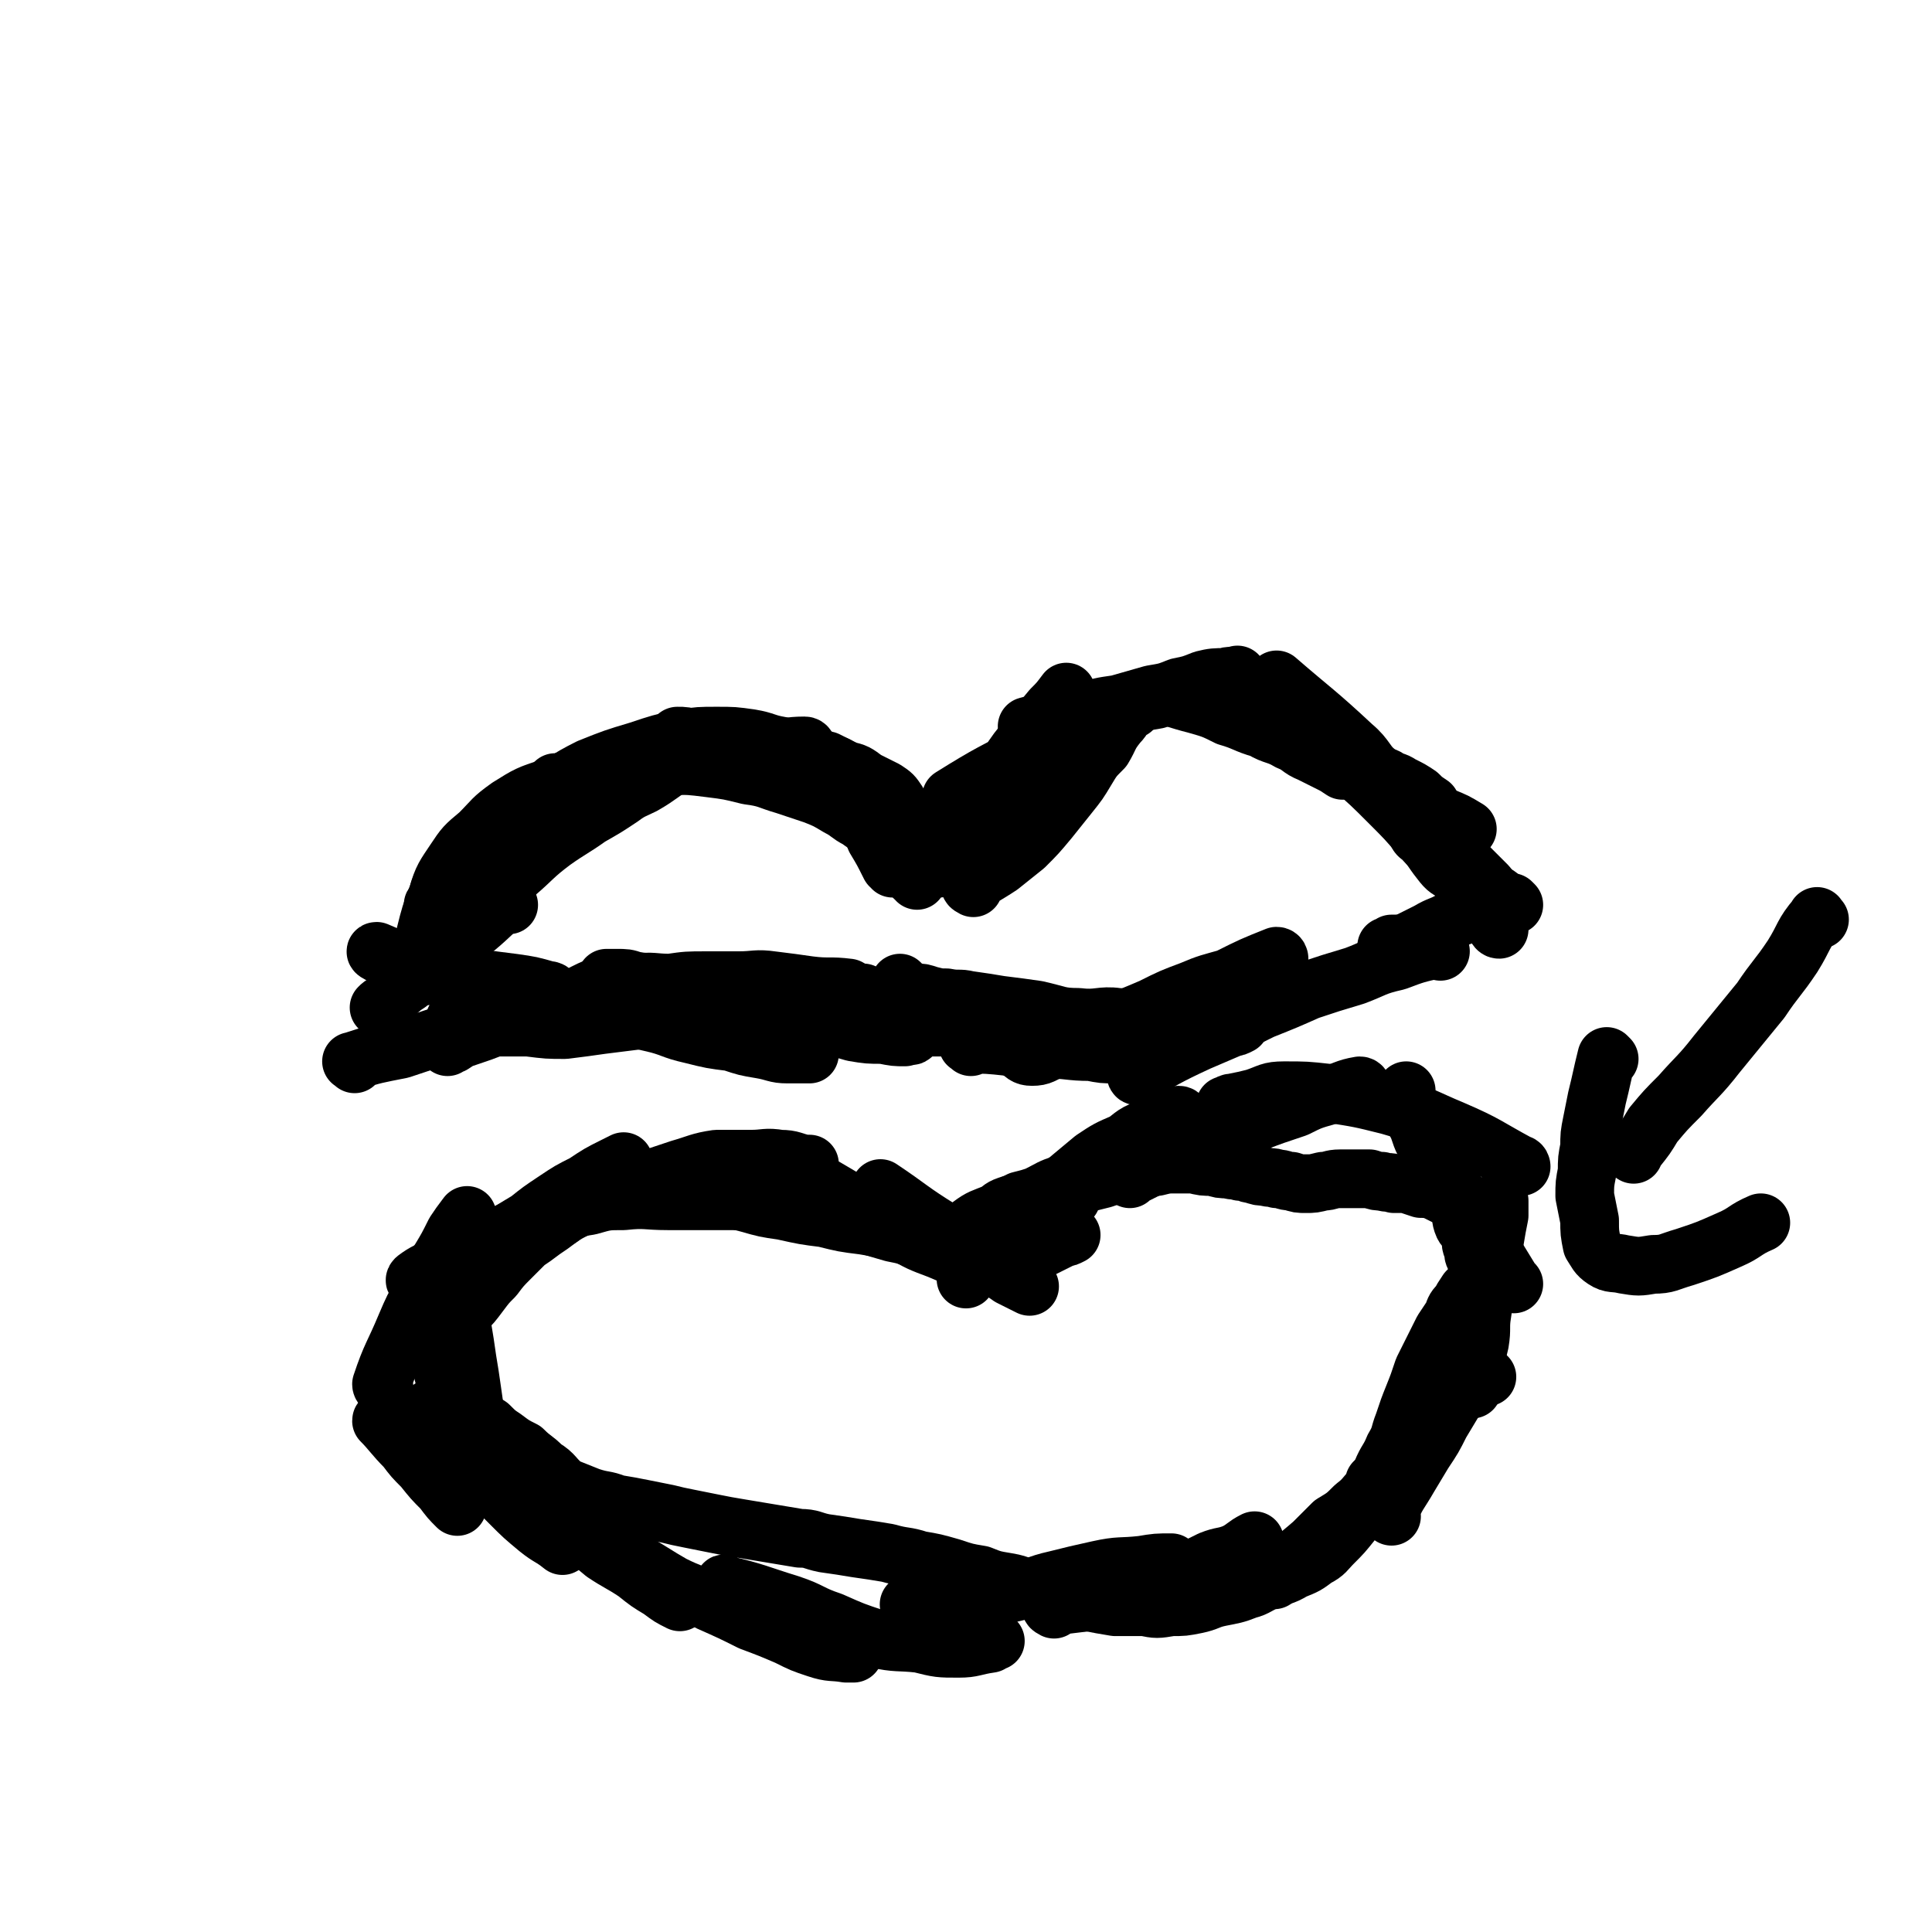 <svg viewBox='0 0 790 790' version='1.1' xmlns='http://www.w3.org/2000/svg' xmlns:xlink='http://www.w3.org/1999/xlink'><g fill='none' stroke='#000000' stroke-width='24' stroke-linecap='round' stroke-linejoin='round'><path d='M157,582c0,0 -1,-2 -1,-1 4,4 5,6 10,11 3,4 3,4 7,8 4,5 4,5 8,9 3,4 3,4 6,7 '/><path d='M177,577c0,0 -1,-1 -1,-1 4,5 5,5 9,10 4,4 3,5 7,9 3,5 3,5 7,9 5,6 5,6 10,11 5,5 5,5 11,10 5,4 5,3 10,7 '/><path d='M215,607c0,0 -2,-1 -1,-1 10,9 11,10 21,19 6,5 6,5 12,10 6,4 7,4 13,8 5,4 5,4 10,7 4,3 4,3 8,5 '/><path d='M261,640c0,0 -2,-1 -1,-1 7,4 8,5 15,9 8,4 8,3 15,7 9,4 9,4 17,8 8,3 8,3 15,6 6,3 6,3 12,5 6,2 6,1 12,2 1,0 1,0 3,0 '/><path d='M297,649c0,-1 -1,-2 -1,-1 13,3 14,4 27,8 9,3 8,4 17,7 9,4 9,4 18,7 9,2 9,1 18,2 8,2 8,2 16,2 6,0 6,-1 13,-2 1,-1 1,-1 2,-1 '/><path d='M373,657c0,-1 -2,-1 -1,-1 12,-2 13,-1 27,-3 8,0 8,0 16,-2 9,-2 8,-3 17,-5 8,-2 8,-2 17,-4 9,-2 9,-1 18,-2 6,-1 6,-1 12,-1 '/><path d='M431,658c0,0 -2,-1 -1,-1 6,-1 7,-1 15,-2 6,-1 6,-2 12,-3 7,-2 7,-2 14,-5 6,-2 6,-1 12,-4 6,-2 6,-2 12,-5 5,-2 5,-1 10,-3 4,-2 4,-3 8,-5 '/><path d='M479,656c0,0 -1,-1 -1,-1 11,-4 12,-4 23,-7 7,-3 7,-3 14,-5 8,-3 9,-2 16,-6 7,-4 7,-4 13,-9 2,-1 1,-1 2,-2 '/><path d='M521,646c0,-1 -1,-1 -1,-1 8,-7 9,-7 17,-14 4,-4 4,-4 8,-8 5,-3 5,-3 9,-7 4,-3 4,-4 7,-7 1,-2 1,-2 1,-3 '/><path d='M569,620c0,-1 -1,-1 -1,-1 3,-8 4,-8 8,-15 3,-5 3,-5 6,-10 4,-6 4,-6 7,-12 3,-5 3,-5 6,-10 1,-1 1,-1 2,-2 '/><path d='M608,563c0,0 -1,0 -1,-1 '/><path d='M602,568c-1,0 -2,-1 -1,-1 1,-9 2,-9 4,-18 1,-6 0,-6 1,-12 1,-7 1,-7 2,-14 1,-8 2,-8 3,-15 1,-6 1,-6 2,-11 0,-3 0,-3 0,-6 '/><path d='M202,605c0,0 -1,-1 -1,-1 -2,-5 -2,-5 -3,-10 -2,-5 -2,-5 -3,-11 -1,-7 -1,-7 -2,-14 -1,-7 -1,-7 -2,-13 -1,-7 -1,-7 -2,-13 -1,-7 -1,-7 -1,-13 -1,-6 -1,-6 -1,-12 0,-1 0,-1 0,-3 '/><path d='M157,567c0,0 -1,0 -1,-1 4,-12 5,-12 10,-24 3,-7 3,-7 7,-14 3,-7 3,-7 7,-13 3,-5 3,-5 6,-11 2,-3 2,-3 5,-7 '/><path d='M171,524c0,0 -2,0 -1,-1 4,-3 5,-3 11,-6 5,-3 5,-3 10,-5 6,-3 6,-3 12,-6 6,-3 6,-2 12,-6 4,-2 4,-2 8,-5 '/><path d='M189,516c0,-1 -1,-1 -1,-1 8,-5 9,-5 18,-10 5,-3 5,-3 10,-6 5,-4 5,-4 11,-8 6,-4 6,-4 12,-7 6,-4 6,-4 12,-7 2,-1 2,-1 4,-2 '/><path d='M229,498c0,0 -2,-1 -1,-1 5,-2 6,-3 13,-4 7,-2 7,-2 14,-2 9,-1 9,0 18,0 9,0 9,0 18,0 5,0 5,0 11,0 '/><path d='M254,490c0,0 -1,0 -1,-1 6,-3 6,-3 13,-7 6,-2 6,-2 12,-4 7,-2 8,-3 15,-4 7,0 7,0 14,0 6,0 6,-1 12,0 5,0 5,1 10,2 1,0 1,0 2,0 '/><path d='M284,487c-1,-1 -2,-2 -1,-1 10,2 11,3 23,6 7,2 7,2 14,3 9,2 9,2 17,3 8,2 8,2 16,3 6,1 6,1 12,2 4,0 4,-1 8,-1 '/><path d='M301,490c0,0 -1,-1 -1,-1 10,2 11,2 22,4 7,2 7,2 14,3 8,2 8,2 16,4 6,2 6,2 13,4 5,1 5,1 11,3 3,1 3,1 7,2 '/><path d='M332,483c0,0 -1,-1 -1,-1 11,6 12,7 24,14 7,4 7,4 14,8 7,4 7,4 15,7 7,3 7,3 13,5 6,2 6,2 11,3 2,1 2,1 3,1 '/><path d='M361,487c0,0 -1,-1 -1,-1 12,8 12,9 25,17 7,5 7,5 14,9 7,5 7,5 14,10 4,2 4,2 8,4 '/><path d='M391,513c-1,0 -1,-1 -1,-1 '/><path d='M619,525c0,0 -1,-1 -1,-1 -8,-13 -8,-13 -15,-25 -5,-7 -5,-7 -9,-14 -4,-6 -5,-6 -8,-13 -4,-5 -4,-5 -6,-11 -3,-6 -3,-6 -5,-12 0,-1 0,-1 0,-3 '/><path d='M622,477c0,0 0,-1 -1,-1 -13,-7 -13,-8 -27,-14 -12,-5 -12,-6 -26,-10 -12,-3 -12,-3 -25,-5 -9,-1 -9,-1 -18,-1 -6,0 -6,1 -12,3 -4,1 -4,1 -9,2 -2,0 -1,1 -3,1 '/><path d='M557,445c0,0 0,-1 -1,-1 -6,1 -6,2 -13,4 -7,2 -7,2 -13,5 -9,3 -9,3 -17,6 -8,4 -8,4 -16,7 -7,3 -7,3 -14,6 -6,2 -6,3 -12,5 -4,2 -4,2 -8,4 -1,1 -1,1 -1,1 '/><path d='M518,454c-1,-1 -1,-2 -1,-1 -7,2 -7,3 -13,6 -8,3 -8,3 -17,6 -10,3 -10,3 -21,7 -9,3 -9,3 -17,6 -7,3 -7,3 -14,6 -6,2 -5,2 -11,5 -3,1 -3,1 -7,2 -1,1 -1,1 -2,1 '/><path d='M483,457c0,0 0,-1 -1,-1 -5,2 -6,2 -11,5 -6,2 -6,2 -11,6 -7,3 -7,3 -13,7 -6,5 -6,5 -12,10 -6,4 -6,4 -12,9 -1,1 -1,1 -3,2 '/><path d='M438,490c0,0 0,-1 -1,-1 -9,6 -9,7 -19,14 -5,3 -5,3 -10,6 -4,4 -4,4 -8,7 -3,3 -2,4 -5,7 '/><path d='M398,502c0,0 -1,-1 -1,-1 4,-3 5,-3 10,-5 2,-1 2,-2 5,-3 3,-1 3,-1 6,-2 4,-1 4,-1 8,-2 4,-1 4,-1 7,-2 5,-2 5,-1 10,-3 4,-1 4,-1 8,-2 3,-1 3,-1 7,-3 4,-1 4,-1 8,-1 3,-1 3,-1 7,-1 4,-1 4,-1 8,-1 3,0 3,0 7,0 4,1 4,1 8,1 3,1 3,1 6,1 3,1 3,0 5,1 3,0 3,1 5,1 3,1 3,1 5,1 3,1 3,0 5,1 3,0 3,1 6,1 3,1 3,1 6,1 3,0 3,0 7,-1 3,0 3,-1 7,-1 3,0 3,0 7,0 2,0 2,0 5,0 3,1 3,1 5,1 3,1 3,0 5,1 3,0 3,0 5,0 3,1 3,1 6,2 3,0 3,0 6,1 2,1 2,1 4,2 2,1 2,1 4,2 1,1 1,1 2,3 1,3 0,3 1,6 1,3 2,2 3,5 1,2 0,3 1,5 1,2 0,2 1,4 1,2 1,2 2,4 0,2 0,2 0,3 -1,2 -1,2 -2,4 -2,2 -2,2 -3,3 -2,3 -2,3 -3,5 -2,2 -2,2 -3,5 -2,3 -2,3 -4,6 -2,4 -2,4 -4,8 -2,4 -2,4 -4,8 -2,6 -2,6 -4,11 -2,5 -2,5 -4,11 -2,5 -1,5 -4,10 -2,5 -3,5 -5,10 -3,6 -3,6 -6,11 -3,5 -3,5 -6,9 -4,5 -4,5 -8,9 -3,3 -3,4 -7,6 -4,3 -4,3 -9,5 -5,3 -5,2 -10,4 -5,2 -5,3 -9,4 -5,2 -6,2 -11,3 -5,1 -5,2 -10,3 -5,1 -5,1 -10,1 -6,1 -6,1 -11,0 -6,0 -6,0 -12,0 -6,-1 -6,-1 -11,-2 -6,-1 -6,-1 -11,-2 -6,-2 -5,-2 -11,-3 -6,-1 -5,-2 -11,-3 -6,-1 -6,-1 -11,-3 -6,-1 -6,-1 -12,-3 -7,-2 -7,-2 -13,-3 -6,-2 -6,-1 -13,-3 -6,-1 -6,-1 -13,-2 -6,-1 -6,-1 -13,-2 -5,-1 -5,-2 -10,-2 -6,-1 -6,-1 -12,-2 -6,-1 -6,-1 -12,-2 -6,-1 -6,-1 -11,-2 -5,-1 -5,-1 -10,-2 -5,-1 -5,-1 -9,-2 -5,-1 -5,-1 -10,-2 -5,-1 -5,-1 -11,-2 -5,-2 -5,-1 -11,-3 -5,-2 -5,-2 -10,-4 -5,-4 -4,-5 -9,-8 -4,-4 -4,-3 -8,-7 -4,-2 -4,-2 -8,-5 -3,-2 -3,-2 -6,-5 -3,-2 -4,-2 -6,-5 -3,-2 -3,-2 -6,-5 -2,-2 -2,-2 -3,-5 -2,-2 -2,-2 -3,-4 -1,-3 -1,-3 -1,-5 0,-2 0,-3 0,-5 1,-3 1,-3 2,-6 1,-3 1,-3 3,-6 2,-3 2,-3 4,-6 3,-3 3,-3 6,-7 3,-4 3,-4 6,-7 3,-4 3,-4 7,-8 3,-3 3,-3 6,-6 3,-2 3,-2 7,-5 3,-2 3,-2 7,-5 3,-2 3,-2 7,-4 4,-2 4,-2 8,-3 5,-2 5,-2 9,-3 5,-1 5,0 9,-1 4,-1 4,-1 9,-1 4,-1 4,-1 9,-1 5,0 5,1 10,1 4,0 4,-1 9,0 5,0 5,0 9,0 4,1 4,0 8,1 4,1 4,1 8,2 3,1 3,1 7,2 3,1 3,1 7,2 4,1 4,1 7,2 4,1 4,2 7,3 4,1 4,1 7,2 3,1 3,1 6,2 4,1 3,2 7,2 3,1 3,1 6,2 4,1 4,1 7,2 4,1 4,1 7,2 4,1 4,1 7,2 5,0 5,0 10,1 4,0 4,1 8,0 5,-1 5,-1 10,-3 4,-2 4,-2 8,-4 1,0 1,0 3,-1 '/><path d='M365,355c0,0 0,-1 -1,-1 -3,-6 -3,-6 -6,-11 -2,-5 -2,-5 -5,-10 -3,-5 -3,-5 -6,-11 -2,-3 -2,-3 -4,-7 -1,-1 -1,-1 -1,-2 '/><path d='M353,321c0,0 0,-1 -1,-1 -5,-2 -6,-2 -12,-3 -5,-2 -5,-2 -10,-4 -6,-2 -6,-2 -13,-4 -6,-2 -6,-2 -13,-3 -5,-2 -5,-2 -10,-3 -6,-1 -6,-1 -11,-1 -3,-1 -3,-1 -6,-1 '/><path d='M330,306c0,0 0,-1 -1,-1 -7,0 -7,1 -14,1 -9,0 -9,0 -18,0 -10,1 -10,0 -20,2 -8,1 -8,1 -16,4 -7,2 -7,2 -13,5 -6,3 -6,3 -11,6 -5,3 -6,2 -11,5 -3,2 -3,2 -6,4 -2,1 -2,0 -5,0 '/><path d='M278,313c0,0 0,-1 -1,-1 -7,4 -7,5 -14,9 -4,2 -5,2 -9,5 -6,4 -6,4 -13,8 -7,5 -8,5 -15,10 -8,6 -8,7 -15,13 -7,6 -6,6 -13,12 -6,6 -6,6 -11,11 -4,4 -4,3 -8,8 -2,2 -3,2 -4,6 -1,1 0,2 0,4 0,0 0,0 0,1 '/><path d='M228,321c0,0 -1,-1 -1,-1 -4,4 -4,5 -8,10 -4,5 -5,5 -9,10 -5,6 -5,7 -11,14 -6,7 -6,7 -11,14 -5,7 -5,7 -10,14 -4,7 -4,7 -9,14 -3,4 -3,4 -6,9 -2,2 -2,2 -4,5 -1,1 -2,2 -2,2 1,1 1,0 2,-1 0,0 0,0 0,-1 '/><path d='M208,370c0,0 -1,-1 -1,-1 -6,4 -6,5 -12,10 -5,4 -5,3 -10,7 -5,4 -5,5 -10,9 -4,3 -4,3 -8,7 -3,2 -3,2 -6,4 -2,2 -1,2 -3,4 -2,1 -2,1 -3,2 '/><path d='M389,353c0,0 -1,0 -1,-1 4,-4 5,-4 9,-8 3,-3 3,-3 6,-6 5,-6 5,-5 10,-11 5,-6 5,-7 10,-13 4,-5 4,-5 7,-9 '/><path d='M384,355c0,0 -1,-1 -1,-1 6,-8 7,-8 13,-15 4,-5 4,-6 7,-11 5,-8 4,-8 9,-15 4,-6 4,-6 9,-12 4,-5 4,-5 9,-11 3,-3 3,-3 6,-7 '/><path d='M390,327c0,0 -1,0 -1,-1 16,-10 17,-10 34,-19 7,-4 7,-4 15,-8 6,-3 6,-3 12,-6 6,-2 6,-2 11,-4 6,-2 6,-2 12,-3 1,-1 1,-1 1,-1 '/><path d='M421,298c0,0 -1,-1 -1,-1 11,-3 12,-3 24,-6 6,-2 6,-2 13,-3 7,-2 7,-2 14,-4 6,-1 6,-1 11,-3 5,-1 5,-1 10,-3 4,-1 5,-1 9,-1 2,-1 2,0 5,-1 '/><path d='M474,285c0,0 -1,-1 -1,-1 7,1 8,2 16,4 7,2 7,2 13,5 7,2 7,3 14,5 5,3 6,2 11,5 5,2 4,3 9,5 4,2 4,2 8,4 2,1 2,1 5,3 '/><path d='M502,289c0,0 -2,-1 -1,-1 6,2 7,2 14,6 8,3 8,4 16,8 8,3 8,3 16,6 5,3 5,3 11,5 5,2 4,3 9,5 3,2 3,1 6,3 4,2 4,2 7,4 2,2 2,2 5,4 '/><path d='M523,279c0,0 -1,-1 -1,-1 15,13 16,13 31,27 6,5 5,7 11,12 2,2 3,1 5,3 2,1 2,1 2,2 1,1 1,1 2,2 3,2 3,2 7,4 5,3 5,3 10,6 5,2 5,2 10,5 '/><path d='M554,315c0,0 -2,-2 -1,-1 7,6 8,7 15,14 7,7 7,7 13,14 5,5 4,5 8,10 3,4 3,3 7,6 2,3 2,3 4,5 3,2 3,2 5,3 3,3 3,3 6,5 0,0 1,0 1,1 '/><path d='M581,342c-1,0 -2,-2 -1,-1 11,12 12,12 23,25 4,4 3,5 6,9 1,1 1,2 2,3 1,1 2,1 2,1 0,0 0,1 0,1 -1,0 -1,-1 -2,-2 '/><path d='M619,370c0,0 -1,-1 -1,-1 '/><path d='M613,367c0,0 0,-1 -1,-1 -4,2 -4,3 -9,6 -4,2 -4,2 -9,4 -5,3 -5,2 -10,5 -4,2 -4,2 -8,4 -3,1 -4,1 -7,1 -1,1 -1,1 -2,1 '/><path d='M589,389c0,0 -1,-1 -1,-1 -9,2 -9,2 -17,5 -9,2 -9,3 -17,6 -10,3 -10,3 -19,6 -9,4 -9,4 -19,8 -8,4 -8,4 -17,7 -6,2 -6,2 -12,4 -4,1 -4,0 -7,1 -1,0 -1,0 -2,1 '/><path d='M523,392c0,0 0,-1 -1,-1 -10,4 -10,4 -20,9 -7,2 -8,2 -15,5 -8,3 -8,3 -16,7 -7,3 -7,3 -15,6 -6,3 -6,4 -13,7 -6,2 -6,2 -12,4 -5,2 -5,3 -9,3 -3,0 -3,-1 -6,-3 0,0 0,0 0,-1 '/><path d='M458,417c0,-1 0,-1 -1,-1 -7,-1 -8,1 -16,0 -8,0 -8,-1 -17,-3 -7,-1 -7,-1 -15,-2 -6,-1 -6,-1 -13,-2 -4,-1 -4,0 -9,-1 -3,0 -3,0 -7,-1 -3,-1 -3,-1 -5,-1 -3,-1 -3,-1 -5,-2 -1,-1 -1,-1 -2,-2 '/><path d='M354,407c0,0 -2,-1 -1,-1 3,2 4,2 8,5 3,2 3,2 6,4 2,2 2,2 4,4 2,2 2,2 2,4 0,1 -1,0 -3,1 -4,0 -4,0 -9,-1 -6,0 -6,0 -12,-1 -7,-2 -7,-2 -14,-4 -6,-2 -6,-2 -13,-3 -8,-2 -9,-2 -17,-4 -9,-2 -8,-2 -17,-4 -9,-2 -9,-2 -17,-4 -6,-1 -6,-1 -12,-2 -3,-1 -3,-1 -7,-1 -2,0 -2,0 -3,0 -1,0 -1,0 -1,0 '/><path d='M348,405c-1,0 -1,-1 -1,-1 -8,-1 -8,0 -16,-1 -7,-1 -7,-1 -15,-2 -7,-1 -7,0 -14,0 -7,0 -7,0 -13,0 -8,0 -8,0 -15,1 -7,0 -7,-1 -14,0 -6,0 -6,0 -12,1 -5,1 -5,1 -9,3 -4,2 -3,2 -6,4 -2,0 -2,1 -3,2 0,0 0,-1 1,-1 '/><path d='M255,402c0,0 -1,-2 -1,-1 -10,3 -10,4 -20,8 -9,3 -9,3 -18,6 -7,3 -7,3 -14,5 -5,2 -5,2 -11,4 -3,1 -3,1 -6,3 -1,0 -1,0 -2,1 '/><path d='M145,435c0,-1 -2,-1 -1,-1 9,-3 10,-3 20,-5 6,-2 6,-2 12,-4 6,-2 6,-2 12,-4 5,-2 5,-2 11,-5 6,-3 6,-3 11,-5 2,-1 2,-1 4,-2 '/><path d='M155,390c0,0 -2,-1 -1,-1 5,2 6,3 12,5 6,2 6,2 12,3 9,2 9,2 17,3 7,1 7,1 15,2 7,1 7,1 14,3 1,0 1,0 2,1 '/><path d='M187,418c0,0 -1,-1 -1,-1 7,1 8,2 16,3 7,0 7,0 14,0 8,1 8,1 15,1 8,-1 8,-1 15,-2 8,-1 8,-1 16,-2 7,-1 7,-1 14,-2 5,-1 5,-1 10,-2 '/><path d='M248,414c0,0 -1,-1 -1,-1 9,2 10,3 19,5 9,2 8,3 17,5 8,2 8,2 16,3 6,2 6,2 12,3 6,1 6,2 11,2 4,0 4,0 9,0 '/><path d='M330,415c0,0 -1,-1 -1,-1 15,2 16,4 31,5 11,1 11,1 21,1 9,0 9,0 18,-1 4,0 4,-1 7,-1 '/><path d='M397,428c0,-1 -2,-1 -1,-1 7,0 8,0 17,1 7,0 7,0 15,1 9,0 9,1 18,1 5,1 5,1 10,1 '/><path d='M466,440c-1,0 -2,0 -1,-1 11,-6 12,-7 25,-13 7,-3 7,-3 14,-6 1,0 1,0 3,-1 '/><path d='M371,354c0,0 -1,-1 -1,-1 -3,-3 -3,-4 -5,-7 -3,-3 -3,-3 -6,-5 -3,-3 -4,-3 -8,-6 -4,-2 -4,-3 -8,-5 -5,-3 -5,-3 -10,-5 -6,-2 -6,-2 -12,-4 -7,-2 -7,-3 -15,-4 -8,-2 -8,-2 -16,-3 -8,-1 -8,-1 -16,-1 -8,0 -8,0 -16,1 -9,1 -9,1 -17,3 -8,2 -8,1 -16,5 -9,3 -9,3 -17,8 -7,5 -6,5 -12,11 -6,5 -6,5 -10,11 -4,6 -5,7 -7,14 -3,8 -3,8 -5,16 -1,5 -1,5 -1,11 '/><path d='M375,360c0,-1 -1,-1 -1,-1 0,-4 1,-4 1,-8 0,-4 -1,-4 -2,-7 -1,-4 -1,-4 -3,-8 -1,-4 -1,-4 -3,-8 -2,-3 -2,-3 -5,-5 -4,-2 -4,-2 -8,-4 -4,-3 -4,-3 -8,-4 -4,-2 -4,-2 -8,-4 -4,-1 -4,-1 -9,-2 -5,-2 -5,-2 -10,-4 -6,-1 -6,-2 -12,-3 -7,-1 -7,-1 -14,-1 -7,0 -7,0 -14,1 -9,2 -9,2 -18,5 -10,3 -10,3 -20,7 -10,5 -10,6 -20,12 -9,6 -9,6 -17,13 -7,5 -7,6 -13,12 -5,4 -5,4 -9,9 -3,4 -2,4 -4,9 -1,1 -1,1 -1,2 '/><path d='M398,363c0,0 -2,-1 -1,-1 5,-4 6,-4 12,-8 5,-4 5,-4 10,-8 5,-5 5,-5 10,-11 4,-5 4,-5 8,-10 4,-5 4,-5 7,-10 3,-5 3,-5 7,-9 3,-5 2,-5 6,-10 3,-3 2,-4 6,-6 3,-3 4,-3 7,-4 5,-2 5,-2 9,-2 6,0 6,0 12,2 8,2 8,3 16,6 8,3 8,4 16,7 8,4 8,4 16,8 6,3 6,3 13,7 5,2 5,2 10,5 5,4 5,4 10,8 6,5 6,5 12,10 6,6 6,7 12,13 6,6 6,6 12,12 4,5 4,5 8,9 '/><path d='M744,376c-1,0 -1,-2 -1,-1 -6,7 -5,8 -10,16 -6,9 -7,9 -13,18 -9,11 -9,11 -18,22 -7,9 -8,9 -15,17 -6,6 -6,6 -11,12 -3,5 -3,5 -7,10 -1,1 -1,1 -1,2 '/><path d='M658,433c0,0 -1,-1 -1,-1 -2,8 -2,9 -4,17 -1,5 -1,5 -2,10 -1,5 -1,5 -1,10 -1,5 -1,5 -1,10 -1,5 -1,5 -1,10 1,5 1,5 2,10 0,5 0,5 1,10 2,3 2,4 5,6 3,2 4,1 8,2 6,1 6,1 12,0 6,0 6,-1 13,-3 9,-3 9,-3 18,-7 7,-3 6,-4 13,-7 '/></g>
</svg>